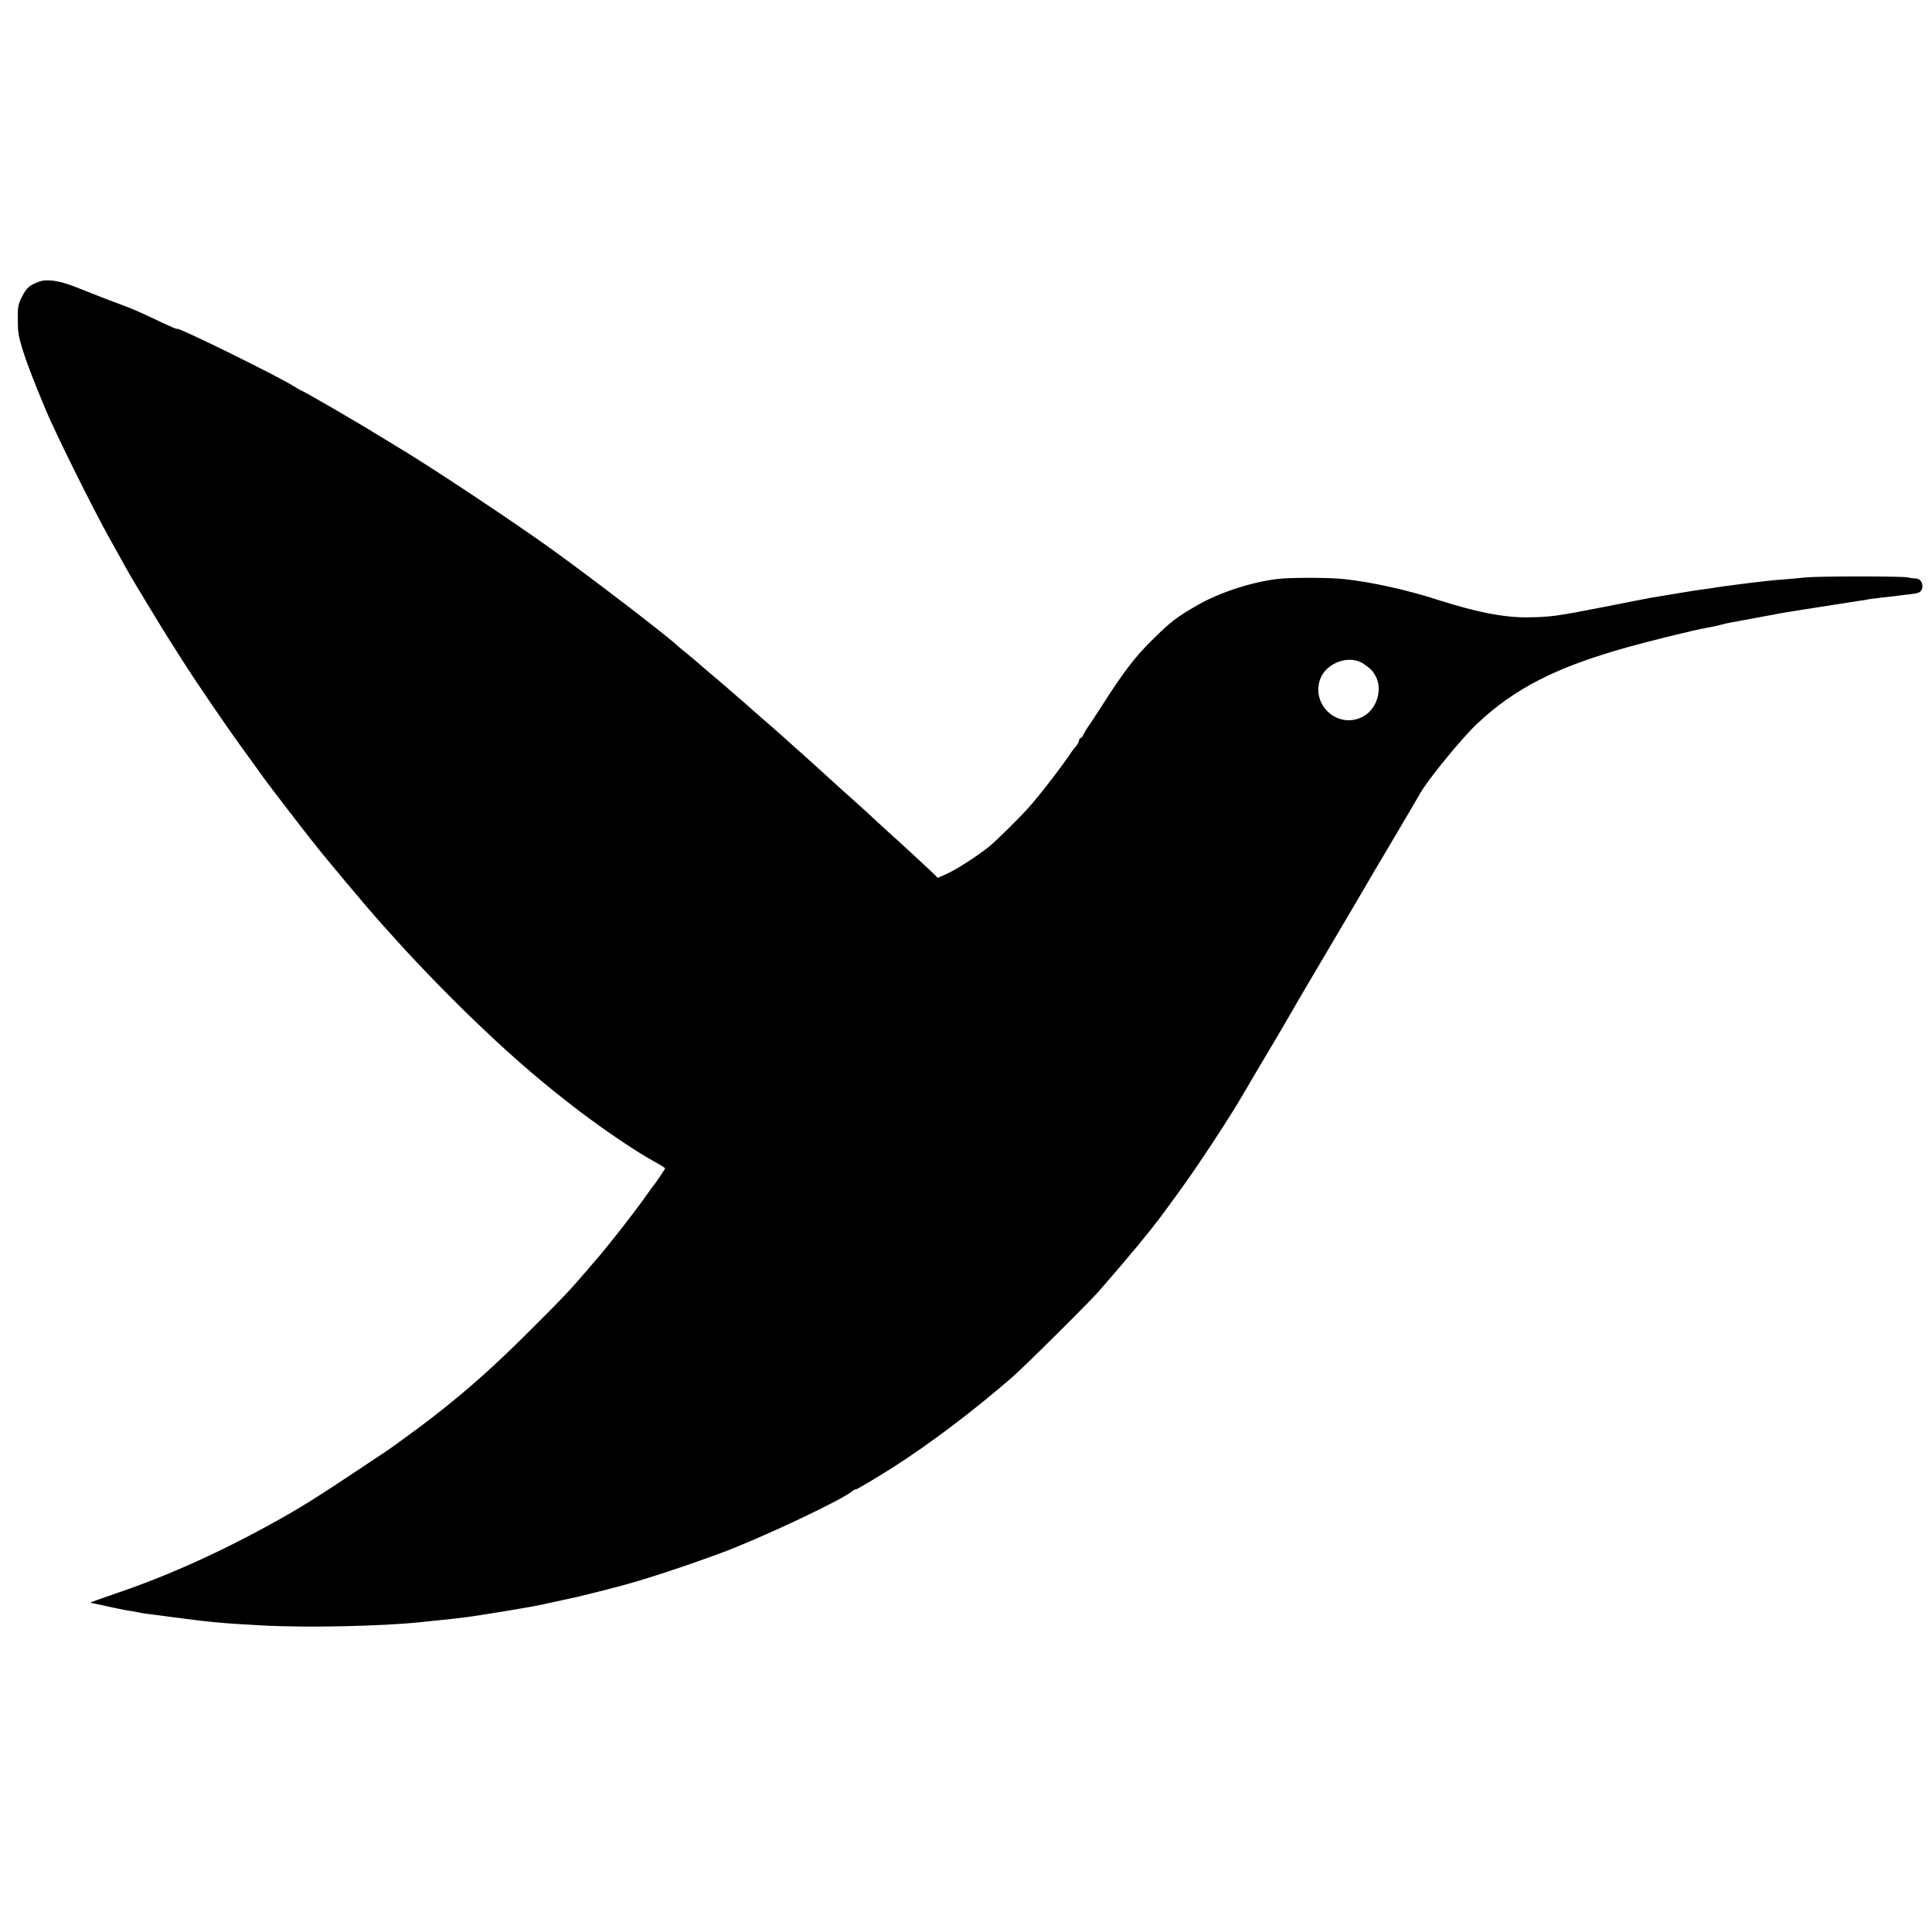 <?xml version="1.0" standalone="no"?>
<!DOCTYPE svg PUBLIC "-//W3C//DTD SVG 20010904//EN"
 "http://www.w3.org/TR/2001/REC-SVG-20010904/DTD/svg10.dtd">
<svg version="1.0" xmlns="http://www.w3.org/2000/svg"
 width="1162pt" height="1162pt" viewBox="0 0 1162 1162"
 preserveAspectRatio="xMidYMid meet">
<g transform="translate(0,1162) scale(0.1,-0.1)"
fill="#000000" stroke="none">
<path d="M235 9926 c-57 -21 -75 -37 -102 -89 -23 -44 -27 -64 -26 -132 0 -86
3 -100 28 -185 22 -72 61 -175 140 -365 59 -141 283 -593 385 -775 51 -91 102
-183 114 -205 20 -36 200 -333 236 -390 8 -13 46 -72 84 -132 82 -130 262
-394 369 -541 42 -59 99 -136 124 -172 41 -56 205 -270 291 -379 91 -116 329
-399 417 -497 6 -6 46 -51 90 -100 141 -157 350 -371 512 -524 203 -194 389
-352 593 -507 158 -119 337 -240 443 -298 37 -20 67 -39 67 -42 0 -5 -61 -95
-69 -103 -3 -3 -20 -25 -36 -49 -17 -25 -58 -81 -92 -125 -35 -45 -66 -86 -70
-91 -19 -25 -128 -160 -133 -165 -3 -3 -32 -36 -65 -75 -108 -126 -147 -168
-335 -355 -225 -226 -400 -381 -610 -543 -50 -39 -225 -167 -256 -188 -391
-261 -485 -322 -639 -409 -343 -193 -665 -340 -990 -451 -93 -32 -167 -58
-162 -59 4 0 49 -9 100 -21 50 -11 106 -22 122 -25 17 -2 44 -7 60 -10 17 -4
39 -8 50 -9 11 -1 90 -12 175 -23 211 -28 294 -36 525 -48 264 -15 725 -5 960
20 33 4 85 9 115 12 30 3 69 7 85 9 17 2 53 7 80 10 70 9 356 56 420 69 47 10
221 48 235 51 22 5 223 55 235 59 6 1 30 8 55 15 136 37 373 115 575 190 234
86 724 317 791 372 10 8 19 13 21 11 3 -3 122 68 223 132 225 144 478 335 716
541 73 63 465 452 524 520 175 200 317 372 393 476 9 13 47 65 83 114 113 154
313 458 394 599 10 17 39 67 65 111 79 132 200 337 227 385 14 25 61 106 105
180 149 252 316 535 333 565 9 17 84 143 165 280 81 138 157 265 167 284 48
85 254 336 343 419 229 215 479 341 906 460 135 38 408 105 474 116 47 9 75
15 93 20 9 3 31 8 47 11 63 11 241 45 260 48 11 3 54 10 95 17 41 6 86 14 100
16 36 6 279 44 320 50 19 2 44 6 55 9 11 2 49 7 85 11 36 4 72 8 80 9 8 2 45
6 81 10 55 6 69 11 77 29 14 31 -5 66 -37 67 -14 0 -35 3 -46 6 -31 8 -532 8
-615 0 -41 -4 -101 -10 -132 -12 -32 -2 -81 -7 -110 -10 -29 -4 -67 -8 -85
-10 -17 -2 -50 -6 -72 -9 -23 -3 -60 -8 -83 -11 -24 -3 -54 -8 -68 -10 -14 -3
-45 -7 -70 -10 -25 -3 -99 -15 -165 -26 -66 -11 -133 -22 -150 -25 -16 -3
-141 -27 -276 -54 -289 -57 -328 -62 -474 -63 -136 0 -297 32 -520 103 -194
63 -405 109 -570 127 -88 10 -321 10 -400 1 -154 -18 -349 -81 -480 -156 -130
-75 -162 -99 -276 -212 -101 -99 -173 -194 -292 -380 -47 -74 -91 -140 -97
-147 -5 -7 -15 -24 -22 -38 -6 -14 -15 -25 -20 -25 -4 0 -8 -6 -8 -13 0 -7 -8
-22 -17 -33 -10 -11 -22 -27 -28 -36 -44 -69 -188 -257 -260 -337 -55 -62
-190 -195 -235 -232 -71 -57 -190 -134 -252 -163 l-58 -26 -33 33 c-42 40
-232 215 -261 240 -11 10 -43 40 -71 65 -27 26 -95 88 -150 137 -55 49 -120
107 -144 130 -51 46 -40 37 -155 140 -50 44 -97 87 -106 95 -9 8 -47 42 -85
75 -38 33 -88 76 -110 96 -22 20 -55 49 -74 65 -19 16 -42 36 -51 44 -9 8 -43
38 -75 65 -33 28 -71 60 -85 72 -53 46 -72 62 -112 95 -23 18 -46 38 -52 43
-62 60 -522 412 -771 591 -223 160 -721 491 -903 599 -9 6 -50 30 -90 55 -111
68 -114 70 -309 184 -101 58 -185 106 -188 106 -3 0 -24 12 -48 27 -102 64
-716 366 -703 345 2 -4 -39 14 -92 39 -130 62 -160 75 -239 105 -74 27 -150
57 -284 110 -94 37 -168 47 -214 30z m7967 -2299 c45 -32 55 -42 73 -76 41
-80 6 -194 -74 -239 -146 -82 -315 60 -262 220 34 102 178 154 263 95z"/>
</g>
</svg>
